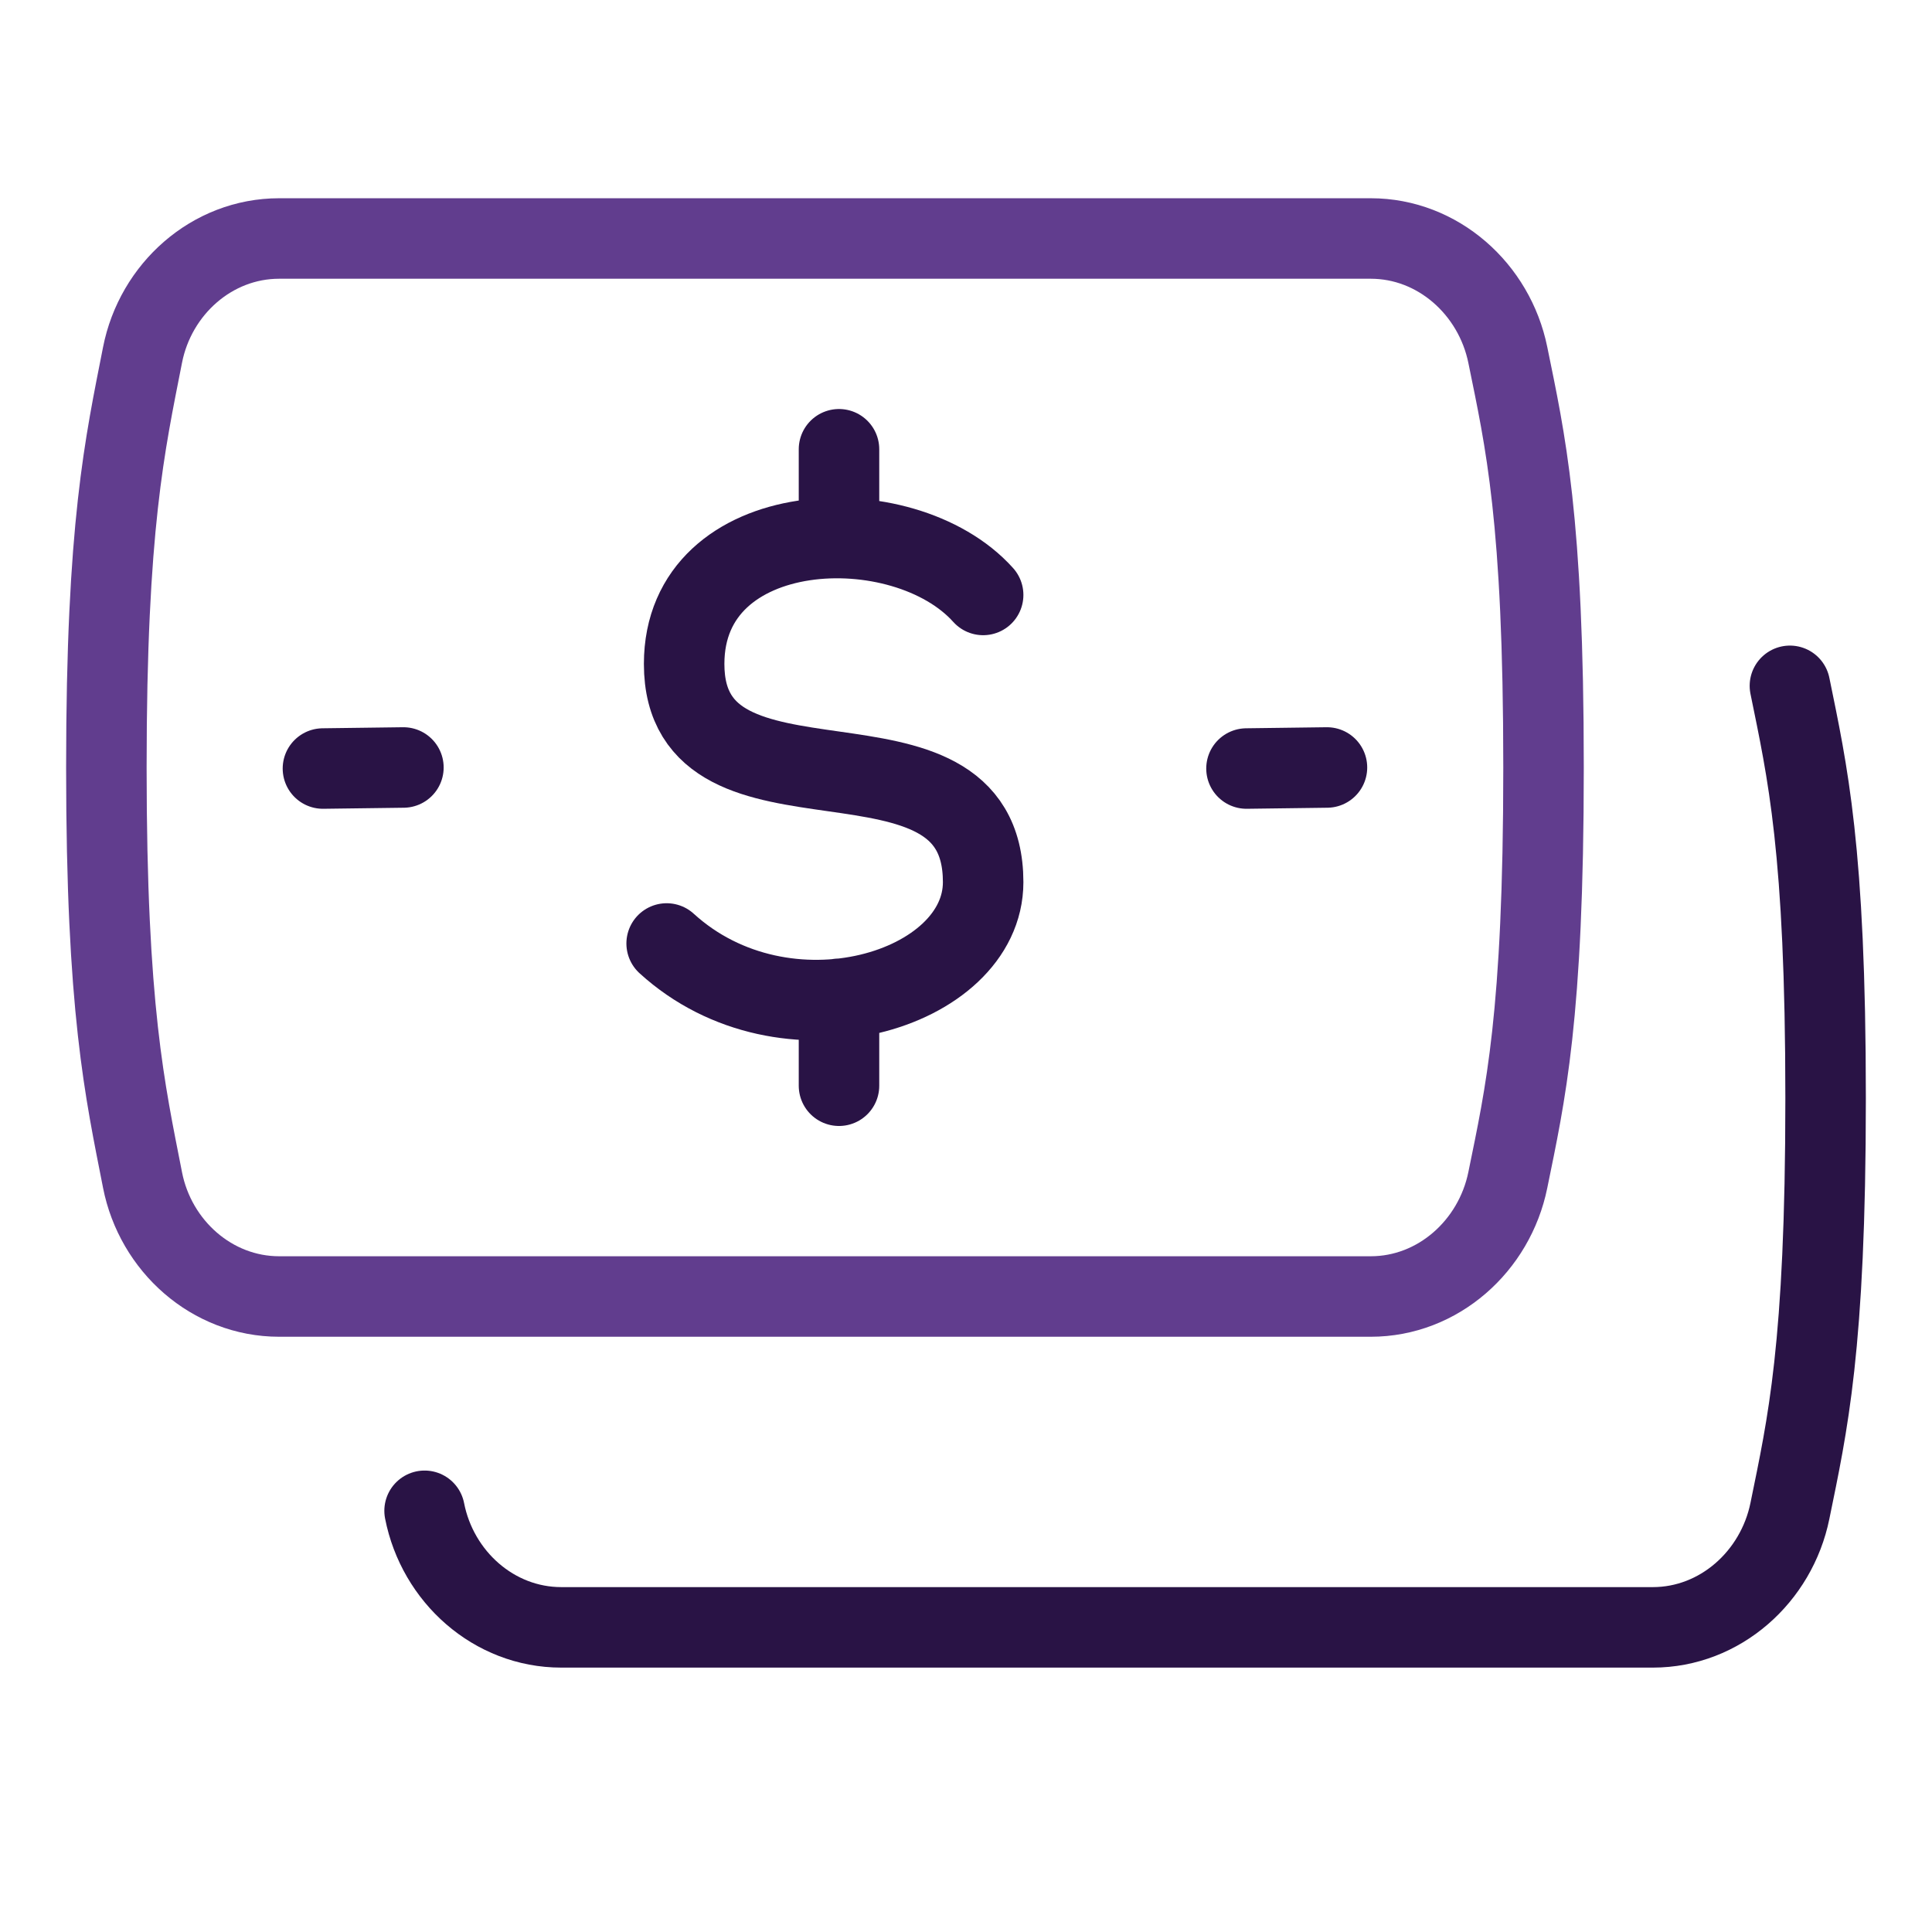 <svg xmlns="http://www.w3.org/2000/svg" fill="none" viewBox="-1.5 -1.5 72 72" id="Bill-Dollar-4--Streamline-Flex-Neon.svg" height="72" width="72"><desc>Bill Dollar 4 Streamline Icon: https://streamlinehq.com</desc><g id="bill-dollar-4--accounting-billing-payment-finance-cash-currency-money-bill-dollar-stack-dollar"><path id="Vector 7" stroke="#291345" stroke-linecap="round" stroke-linejoin="round" d="m10.535 27.141 2.999 -0.039" stroke-width="3"></path><path id="Vector 8" stroke="#291345" stroke-linecap="round" stroke-linejoin="round" d="m44.953 27.141 2.999 -0.039" stroke-width="3"></path><path id="Vector" stroke="#291345" stroke-linecap="round" stroke-linejoin="round" d="M35.139 20.672c-2.968 -3.308 -11.143 -2.961 -11.143 2.571 0 6.461 11.143 1.507 11.143 8.133 0 4.043 -7.391 6.303 -11.795 2.285m6.423 -18.418v3.24m0 17.239v3.24" stroke-width="3"></path><path id="Intersect" stroke="#613d8e" stroke-linecap="round" stroke-linejoin="round" d="M3.811 42.473c0.482 2.46 2.587 4.344 5.093 4.344h40.679c2.507 0 4.61 -1.885 5.109 -4.341 0.648 -3.182 1.331 -6.069 1.331 -15.374 0 -9.305 -0.683 -12.192 -1.331 -15.373 -0.5 -2.456 -2.603 -4.341 -5.109 -4.341l-40.679 0c-2.507 0 -4.611 1.884 -5.093 4.344C3.158 15.064 2.464 18.083 2.464 27.102c0 9.02 0.694 12.038 1.347 15.37Z" stroke-width="3"></path><path id="Intersect_2" stroke="#291345" stroke-linecap="round" stroke-linejoin="round" d="M65.205 24.059c0.648 3.182 1.33 6.069 1.33 15.374 0 9.305 -0.682 12.192 -1.33 15.373 -0.5 2.456 -2.603 4.341 -5.11 4.341H19.416c-2.507 0 -4.611 -1.884 -5.093 -4.344" stroke-width="3"></path></g></svg>